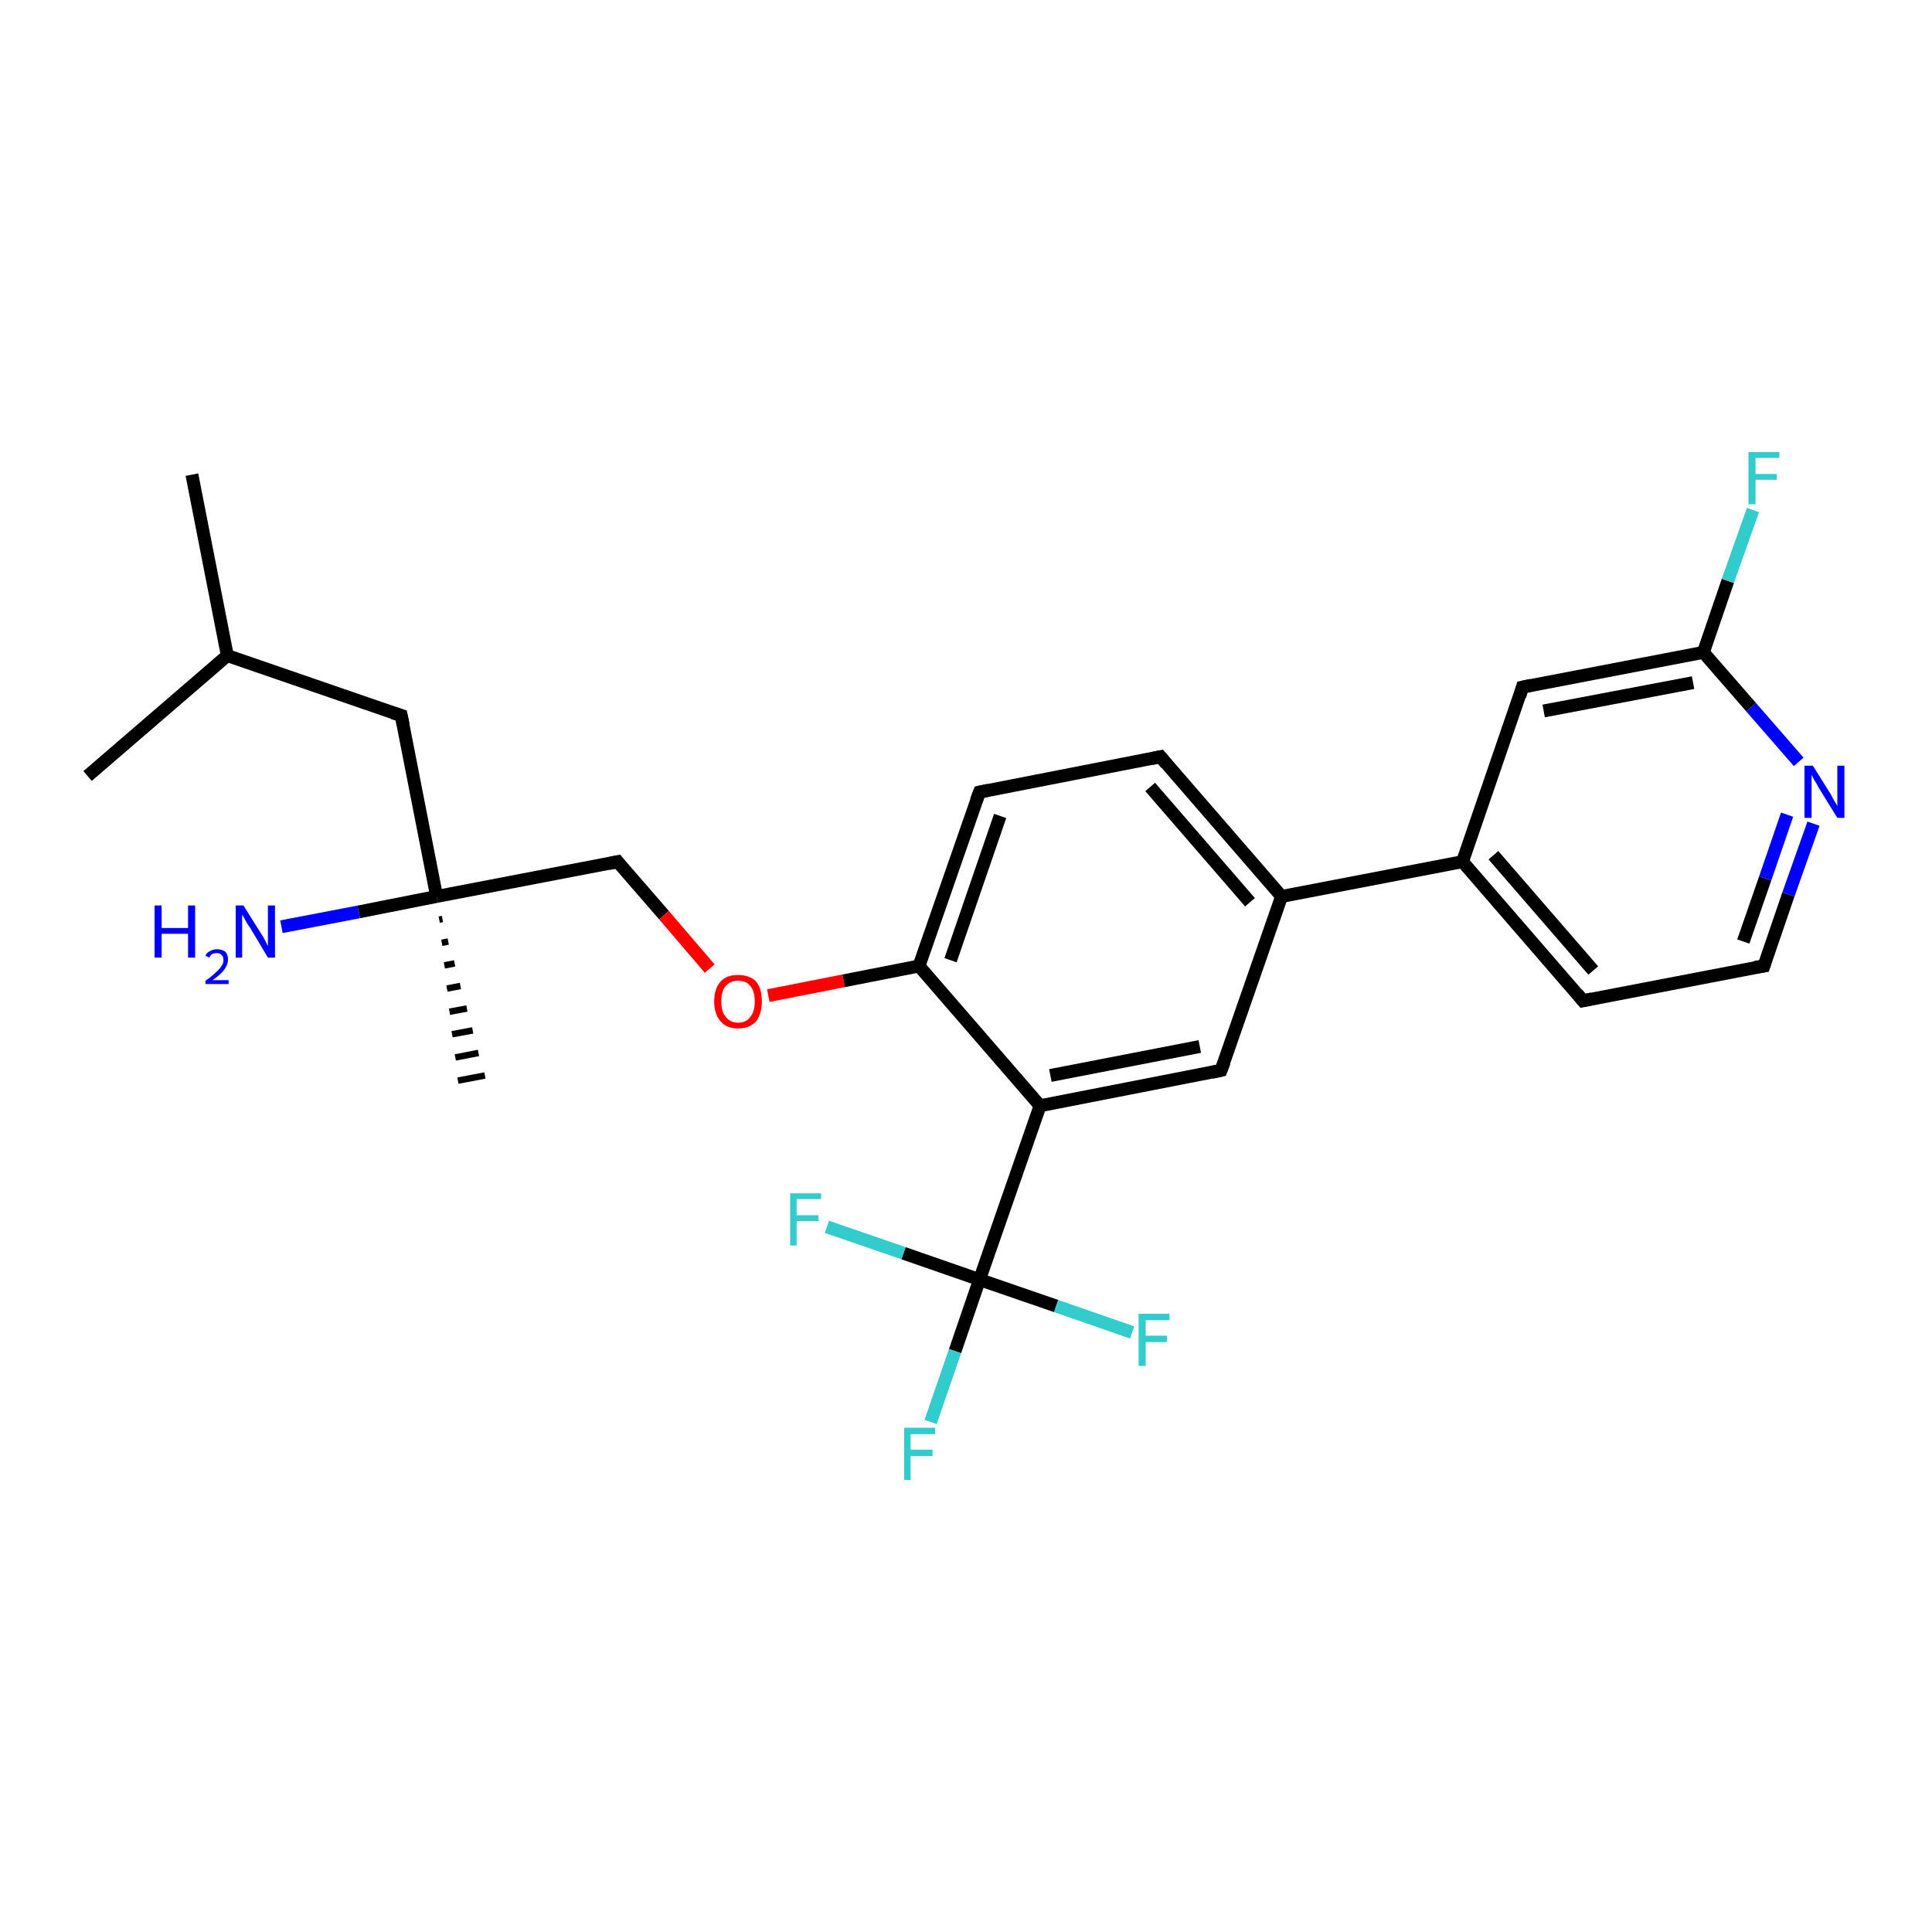 <?xml version='1.0' encoding='iso-8859-1'?>
<svg version='1.1' baseProfile='full'
              xmlns='http://www.w3.org/2000/svg'
                      xmlns:rdkit='http://www.rdkit.org/xml'
                      xmlns:xlink='http://www.w3.org/1999/xlink'
                  xml:space='preserve'
width='300px' height='300px' viewBox='0 0 300 300'>
<!-- END OF HEADER -->
<rect style='opacity:1.0;fill:#FFFFFF;stroke:none' width='300.0' height='300.0' x='0.0' y='0.0'> </rect>
<path class='bond-0 atom-0 atom-1' d='M 29.8,73.7 L 35.3,101.8' style='fill:none;fill-rule:evenodd;stroke:#000000;stroke-width:2.0px;stroke-linecap:butt;stroke-linejoin:miter;stroke-opacity:1' />
<path class='bond-1 atom-1 atom-2' d='M 35.3,101.8 L 13.6,120.5' style='fill:none;fill-rule:evenodd;stroke:#000000;stroke-width:2.0px;stroke-linecap:butt;stroke-linejoin:miter;stroke-opacity:1' />
<path class='bond-2 atom-1 atom-3' d='M 35.3,101.8 L 62.3,111.1' style='fill:none;fill-rule:evenodd;stroke:#000000;stroke-width:2.0px;stroke-linecap:butt;stroke-linejoin:miter;stroke-opacity:1' />
<path class='bond-3 atom-3 atom-4' d='M 62.3,111.1 L 67.8,139.2' style='fill:none;fill-rule:evenodd;stroke:#000000;stroke-width:2.0px;stroke-linecap:butt;stroke-linejoin:miter;stroke-opacity:1' />
<path class='bond-4 atom-4 atom-5' d='M 68.7,142.7 L 68.2,142.8' style='fill:none;fill-rule:evenodd;stroke:#000000;stroke-width:1.0px;stroke-linecap:butt;stroke-linejoin:miter;stroke-opacity:1' />
<path class='bond-4 atom-4 atom-5' d='M 69.6,146.2 L 68.6,146.4' style='fill:none;fill-rule:evenodd;stroke:#000000;stroke-width:1.0px;stroke-linecap:butt;stroke-linejoin:miter;stroke-opacity:1' />
<path class='bond-4 atom-4 atom-5' d='M 70.6,149.6 L 69.0,149.9' style='fill:none;fill-rule:evenodd;stroke:#000000;stroke-width:1.0px;stroke-linecap:butt;stroke-linejoin:miter;stroke-opacity:1' />
<path class='bond-4 atom-4 atom-5' d='M 71.5,153.1 L 69.4,153.5' style='fill:none;fill-rule:evenodd;stroke:#000000;stroke-width:1.0px;stroke-linecap:butt;stroke-linejoin:miter;stroke-opacity:1' />
<path class='bond-4 atom-4 atom-5' d='M 72.5,156.6 L 69.8,157.1' style='fill:none;fill-rule:evenodd;stroke:#000000;stroke-width:1.0px;stroke-linecap:butt;stroke-linejoin:miter;stroke-opacity:1' />
<path class='bond-4 atom-4 atom-5' d='M 73.4,160.0 L 70.2,160.6' style='fill:none;fill-rule:evenodd;stroke:#000000;stroke-width:1.0px;stroke-linecap:butt;stroke-linejoin:miter;stroke-opacity:1' />
<path class='bond-4 atom-4 atom-5' d='M 74.3,163.5 L 70.7,164.2' style='fill:none;fill-rule:evenodd;stroke:#000000;stroke-width:1.0px;stroke-linecap:butt;stroke-linejoin:miter;stroke-opacity:1' />
<path class='bond-4 atom-4 atom-5' d='M 75.3,167.0 L 71.1,167.8' style='fill:none;fill-rule:evenodd;stroke:#000000;stroke-width:1.0px;stroke-linecap:butt;stroke-linejoin:miter;stroke-opacity:1' />
<path class='bond-5 atom-4 atom-6' d='M 67.8,139.2 L 55.7,141.6' style='fill:none;fill-rule:evenodd;stroke:#000000;stroke-width:2.0px;stroke-linecap:butt;stroke-linejoin:miter;stroke-opacity:1' />
<path class='bond-5 atom-4 atom-6' d='M 55.7,141.6 L 43.7,143.9' style='fill:none;fill-rule:evenodd;stroke:#0000FF;stroke-width:2.0px;stroke-linecap:butt;stroke-linejoin:miter;stroke-opacity:1' />
<path class='bond-6 atom-4 atom-7' d='M 67.8,139.2 L 95.9,133.8' style='fill:none;fill-rule:evenodd;stroke:#000000;stroke-width:2.0px;stroke-linecap:butt;stroke-linejoin:miter;stroke-opacity:1' />
<path class='bond-7 atom-7 atom-8' d='M 95.9,133.8 L 103.1,142.1' style='fill:none;fill-rule:evenodd;stroke:#000000;stroke-width:2.0px;stroke-linecap:butt;stroke-linejoin:miter;stroke-opacity:1' />
<path class='bond-7 atom-7 atom-8' d='M 103.1,142.1 L 110.2,150.4' style='fill:none;fill-rule:evenodd;stroke:#FF0000;stroke-width:2.0px;stroke-linecap:butt;stroke-linejoin:miter;stroke-opacity:1' />
<path class='bond-8 atom-8 atom-9' d='M 119.3,154.6 L 131.0,152.3' style='fill:none;fill-rule:evenodd;stroke:#FF0000;stroke-width:2.0px;stroke-linecap:butt;stroke-linejoin:miter;stroke-opacity:1' />
<path class='bond-8 atom-8 atom-9' d='M 131.0,152.3 L 142.7,150.0' style='fill:none;fill-rule:evenodd;stroke:#000000;stroke-width:2.0px;stroke-linecap:butt;stroke-linejoin:miter;stroke-opacity:1' />
<path class='bond-9 atom-9 atom-10' d='M 142.7,150.0 L 152.1,123.0' style='fill:none;fill-rule:evenodd;stroke:#000000;stroke-width:2.0px;stroke-linecap:butt;stroke-linejoin:miter;stroke-opacity:1' />
<path class='bond-9 atom-9 atom-10' d='M 147.6,149.1 L 155.3,126.7' style='fill:none;fill-rule:evenodd;stroke:#000000;stroke-width:2.0px;stroke-linecap:butt;stroke-linejoin:miter;stroke-opacity:1' />
<path class='bond-10 atom-10 atom-11' d='M 152.1,123.0 L 180.2,117.5' style='fill:none;fill-rule:evenodd;stroke:#000000;stroke-width:2.0px;stroke-linecap:butt;stroke-linejoin:miter;stroke-opacity:1' />
<path class='bond-11 atom-11 atom-12' d='M 180.2,117.5 L 199.0,139.2' style='fill:none;fill-rule:evenodd;stroke:#000000;stroke-width:2.0px;stroke-linecap:butt;stroke-linejoin:miter;stroke-opacity:1' />
<path class='bond-11 atom-11 atom-12' d='M 178.6,122.2 L 194.1,140.1' style='fill:none;fill-rule:evenodd;stroke:#000000;stroke-width:2.0px;stroke-linecap:butt;stroke-linejoin:miter;stroke-opacity:1' />
<path class='bond-12 atom-12 atom-13' d='M 199.0,139.2 L 189.6,166.2' style='fill:none;fill-rule:evenodd;stroke:#000000;stroke-width:2.0px;stroke-linecap:butt;stroke-linejoin:miter;stroke-opacity:1' />
<path class='bond-13 atom-13 atom-14' d='M 189.6,166.2 L 161.5,171.7' style='fill:none;fill-rule:evenodd;stroke:#000000;stroke-width:2.0px;stroke-linecap:butt;stroke-linejoin:miter;stroke-opacity:1' />
<path class='bond-13 atom-13 atom-14' d='M 186.3,162.5 L 163.1,167.0' style='fill:none;fill-rule:evenodd;stroke:#000000;stroke-width:2.0px;stroke-linecap:butt;stroke-linejoin:miter;stroke-opacity:1' />
<path class='bond-14 atom-14 atom-15' d='M 161.5,171.7 L 152.1,198.7' style='fill:none;fill-rule:evenodd;stroke:#000000;stroke-width:2.0px;stroke-linecap:butt;stroke-linejoin:miter;stroke-opacity:1' />
<path class='bond-15 atom-15 atom-16' d='M 152.1,198.7 L 148.3,209.8' style='fill:none;fill-rule:evenodd;stroke:#000000;stroke-width:2.0px;stroke-linecap:butt;stroke-linejoin:miter;stroke-opacity:1' />
<path class='bond-15 atom-15 atom-16' d='M 148.3,209.8 L 144.5,220.8' style='fill:none;fill-rule:evenodd;stroke:#33CCCC;stroke-width:2.0px;stroke-linecap:butt;stroke-linejoin:miter;stroke-opacity:1' />
<path class='bond-16 atom-15 atom-17' d='M 152.1,198.7 L 140.3,194.6' style='fill:none;fill-rule:evenodd;stroke:#000000;stroke-width:2.0px;stroke-linecap:butt;stroke-linejoin:miter;stroke-opacity:1' />
<path class='bond-16 atom-15 atom-17' d='M 140.3,194.6 L 128.4,190.5' style='fill:none;fill-rule:evenodd;stroke:#33CCCC;stroke-width:2.0px;stroke-linecap:butt;stroke-linejoin:miter;stroke-opacity:1' />
<path class='bond-17 atom-15 atom-18' d='M 152.1,198.7 L 164.0,202.8' style='fill:none;fill-rule:evenodd;stroke:#000000;stroke-width:2.0px;stroke-linecap:butt;stroke-linejoin:miter;stroke-opacity:1' />
<path class='bond-17 atom-15 atom-18' d='M 164.0,202.8 L 175.8,206.9' style='fill:none;fill-rule:evenodd;stroke:#33CCCC;stroke-width:2.0px;stroke-linecap:butt;stroke-linejoin:miter;stroke-opacity:1' />
<path class='bond-18 atom-12 atom-19' d='M 199.0,139.2 L 227.1,133.8' style='fill:none;fill-rule:evenodd;stroke:#000000;stroke-width:2.0px;stroke-linecap:butt;stroke-linejoin:miter;stroke-opacity:1' />
<path class='bond-19 atom-19 atom-20' d='M 227.1,133.8 L 245.8,155.4' style='fill:none;fill-rule:evenodd;stroke:#000000;stroke-width:2.0px;stroke-linecap:butt;stroke-linejoin:miter;stroke-opacity:1' />
<path class='bond-19 atom-19 atom-20' d='M 231.9,132.8 L 247.4,150.7' style='fill:none;fill-rule:evenodd;stroke:#000000;stroke-width:2.0px;stroke-linecap:butt;stroke-linejoin:miter;stroke-opacity:1' />
<path class='bond-20 atom-20 atom-21' d='M 245.8,155.4 L 273.9,150.0' style='fill:none;fill-rule:evenodd;stroke:#000000;stroke-width:2.0px;stroke-linecap:butt;stroke-linejoin:miter;stroke-opacity:1' />
<path class='bond-21 atom-21 atom-22' d='M 273.9,150.0 L 277.7,138.9' style='fill:none;fill-rule:evenodd;stroke:#000000;stroke-width:2.0px;stroke-linecap:butt;stroke-linejoin:miter;stroke-opacity:1' />
<path class='bond-21 atom-21 atom-22' d='M 277.7,138.9 L 281.6,127.9' style='fill:none;fill-rule:evenodd;stroke:#0000FF;stroke-width:2.0px;stroke-linecap:butt;stroke-linejoin:miter;stroke-opacity:1' />
<path class='bond-21 atom-21 atom-22' d='M 270.7,146.2 L 274.1,136.4' style='fill:none;fill-rule:evenodd;stroke:#000000;stroke-width:2.0px;stroke-linecap:butt;stroke-linejoin:miter;stroke-opacity:1' />
<path class='bond-21 atom-21 atom-22' d='M 274.1,136.4 L 277.5,126.5' style='fill:none;fill-rule:evenodd;stroke:#0000FF;stroke-width:2.0px;stroke-linecap:butt;stroke-linejoin:miter;stroke-opacity:1' />
<path class='bond-22 atom-22 atom-23' d='M 279.3,118.3 L 271.9,109.8' style='fill:none;fill-rule:evenodd;stroke:#0000FF;stroke-width:2.0px;stroke-linecap:butt;stroke-linejoin:miter;stroke-opacity:1' />
<path class='bond-22 atom-22 atom-23' d='M 271.9,109.8 L 264.5,101.3' style='fill:none;fill-rule:evenodd;stroke:#000000;stroke-width:2.0px;stroke-linecap:butt;stroke-linejoin:miter;stroke-opacity:1' />
<path class='bond-23 atom-23 atom-24' d='M 264.5,101.3 L 268.3,90.2' style='fill:none;fill-rule:evenodd;stroke:#000000;stroke-width:2.0px;stroke-linecap:butt;stroke-linejoin:miter;stroke-opacity:1' />
<path class='bond-23 atom-23 atom-24' d='M 268.3,90.2 L 272.2,79.2' style='fill:none;fill-rule:evenodd;stroke:#33CCCC;stroke-width:2.0px;stroke-linecap:butt;stroke-linejoin:miter;stroke-opacity:1' />
<path class='bond-24 atom-23 atom-25' d='M 264.5,101.3 L 236.4,106.7' style='fill:none;fill-rule:evenodd;stroke:#000000;stroke-width:2.0px;stroke-linecap:butt;stroke-linejoin:miter;stroke-opacity:1' />
<path class='bond-24 atom-23 atom-25' d='M 262.9,106.0 L 239.7,110.4' style='fill:none;fill-rule:evenodd;stroke:#000000;stroke-width:2.0px;stroke-linecap:butt;stroke-linejoin:miter;stroke-opacity:1' />
<path class='bond-25 atom-14 atom-9' d='M 161.5,171.7 L 142.7,150.0' style='fill:none;fill-rule:evenodd;stroke:#000000;stroke-width:2.0px;stroke-linecap:butt;stroke-linejoin:miter;stroke-opacity:1' />
<path class='bond-26 atom-25 atom-19' d='M 236.4,106.7 L 227.1,133.8' style='fill:none;fill-rule:evenodd;stroke:#000000;stroke-width:2.0px;stroke-linecap:butt;stroke-linejoin:miter;stroke-opacity:1' />
<path d='M 61.0,110.7 L 62.3,111.1 L 62.6,112.5' style='fill:none;stroke:#000000;stroke-width:2.0px;stroke-linecap:butt;stroke-linejoin:miter;stroke-opacity:1;' />
<path d='M 94.5,134.1 L 95.9,133.8 L 96.2,134.2' style='fill:none;stroke:#000000;stroke-width:2.0px;stroke-linecap:butt;stroke-linejoin:miter;stroke-opacity:1;' />
<path d='M 151.6,124.3 L 152.1,123.0 L 153.5,122.7' style='fill:none;stroke:#000000;stroke-width:2.0px;stroke-linecap:butt;stroke-linejoin:miter;stroke-opacity:1;' />
<path d='M 178.8,117.8 L 180.2,117.5 L 181.1,118.6' style='fill:none;stroke:#000000;stroke-width:2.0px;stroke-linecap:butt;stroke-linejoin:miter;stroke-opacity:1;' />
<path d='M 190.1,164.9 L 189.6,166.2 L 188.2,166.5' style='fill:none;stroke:#000000;stroke-width:2.0px;stroke-linecap:butt;stroke-linejoin:miter;stroke-opacity:1;' />
<path d='M 244.9,154.3 L 245.8,155.4 L 247.2,155.1' style='fill:none;stroke:#000000;stroke-width:2.0px;stroke-linecap:butt;stroke-linejoin:miter;stroke-opacity:1;' />
<path d='M 272.5,150.2 L 273.9,150.0 L 274.1,149.4' style='fill:none;stroke:#000000;stroke-width:2.0px;stroke-linecap:butt;stroke-linejoin:miter;stroke-opacity:1;' />
<path d='M 237.8,106.4 L 236.4,106.7 L 236.0,108.1' style='fill:none;stroke:#000000;stroke-width:2.0px;stroke-linecap:butt;stroke-linejoin:miter;stroke-opacity:1;' />
<path class='atom-6' d='M 24.0 140.6
L 25.1 140.6
L 25.1 144.1
L 29.2 144.1
L 29.2 140.6
L 30.3 140.6
L 30.3 148.7
L 29.2 148.7
L 29.2 145.0
L 25.1 145.0
L 25.1 148.7
L 24.0 148.7
L 24.0 140.6
' fill='#0000FF'/>
<path class='atom-6' d='M 31.9 148.4
Q 32.1 147.9, 32.6 147.7
Q 33.1 147.4, 33.7 147.4
Q 34.5 147.4, 35.0 147.8
Q 35.4 148.2, 35.4 149.0
Q 35.4 149.8, 34.8 150.6
Q 34.3 151.3, 33.0 152.2
L 35.5 152.2
L 35.5 152.8
L 31.9 152.8
L 31.9 152.3
Q 32.9 151.6, 33.5 151.0
Q 34.1 150.5, 34.4 150.0
Q 34.7 149.6, 34.7 149.1
Q 34.7 148.5, 34.4 148.3
Q 34.2 148.0, 33.7 148.0
Q 33.3 148.0, 33.0 148.1
Q 32.7 148.3, 32.5 148.7
L 31.9 148.4
' fill='#0000FF'/>
<path class='atom-6' d='M 37.8 140.6
L 40.5 144.9
Q 40.8 145.3, 41.2 146.1
Q 41.6 146.9, 41.6 146.9
L 41.6 140.6
L 42.7 140.6
L 42.7 148.7
L 41.6 148.7
L 38.8 144.0
Q 38.4 143.5, 38.1 142.9
Q 37.7 142.2, 37.6 142.0
L 37.6 148.7
L 36.6 148.7
L 36.6 140.6
L 37.8 140.6
' fill='#0000FF'/>
<path class='atom-8' d='M 110.9 155.5
Q 110.9 153.5, 111.9 152.4
Q 112.8 151.4, 114.6 151.4
Q 116.4 151.4, 117.4 152.4
Q 118.3 153.5, 118.3 155.5
Q 118.3 157.4, 117.4 158.6
Q 116.4 159.7, 114.6 159.7
Q 112.8 159.7, 111.9 158.6
Q 110.9 157.5, 110.9 155.5
M 114.6 158.8
Q 115.9 158.8, 116.5 157.9
Q 117.2 157.1, 117.2 155.5
Q 117.2 153.9, 116.5 153.1
Q 115.9 152.3, 114.6 152.3
Q 113.4 152.3, 112.7 153.1
Q 112.0 153.9, 112.0 155.5
Q 112.0 157.1, 112.7 157.9
Q 113.4 158.8, 114.6 158.8
' fill='#FF0000'/>
<path class='atom-16' d='M 140.4 221.7
L 145.2 221.7
L 145.2 222.7
L 141.4 222.7
L 141.4 225.1
L 144.8 225.1
L 144.8 226.1
L 141.4 226.1
L 141.4 229.8
L 140.4 229.8
L 140.4 221.7
' fill='#33CCCC'/>
<path class='atom-17' d='M 122.7 185.3
L 127.5 185.3
L 127.5 186.2
L 123.7 186.2
L 123.7 188.7
L 127.1 188.7
L 127.1 189.6
L 123.7 189.6
L 123.7 193.4
L 122.7 193.4
L 122.7 185.3
' fill='#33CCCC'/>
<path class='atom-18' d='M 176.8 204.0
L 181.6 204.0
L 181.6 205.0
L 177.9 205.0
L 177.9 207.4
L 181.2 207.4
L 181.2 208.4
L 177.9 208.4
L 177.9 212.1
L 176.8 212.1
L 176.8 204.0
' fill='#33CCCC'/>
<path class='atom-22' d='M 281.5 118.9
L 284.2 123.2
Q 284.4 123.6, 284.8 124.3
Q 285.3 125.1, 285.3 125.2
L 285.3 118.9
L 286.4 118.9
L 286.4 127.0
L 285.3 127.0
L 282.4 122.3
Q 282.1 121.7, 281.7 121.1
Q 281.4 120.5, 281.3 120.3
L 281.3 127.0
L 280.2 127.0
L 280.2 118.9
L 281.5 118.9
' fill='#0000FF'/>
<path class='atom-24' d='M 271.5 70.2
L 276.3 70.2
L 276.3 71.1
L 272.6 71.1
L 272.6 73.6
L 275.9 73.6
L 275.9 74.5
L 272.6 74.5
L 272.6 78.3
L 271.5 78.3
L 271.5 70.2
' fill='#33CCCC'/>
</svg>
